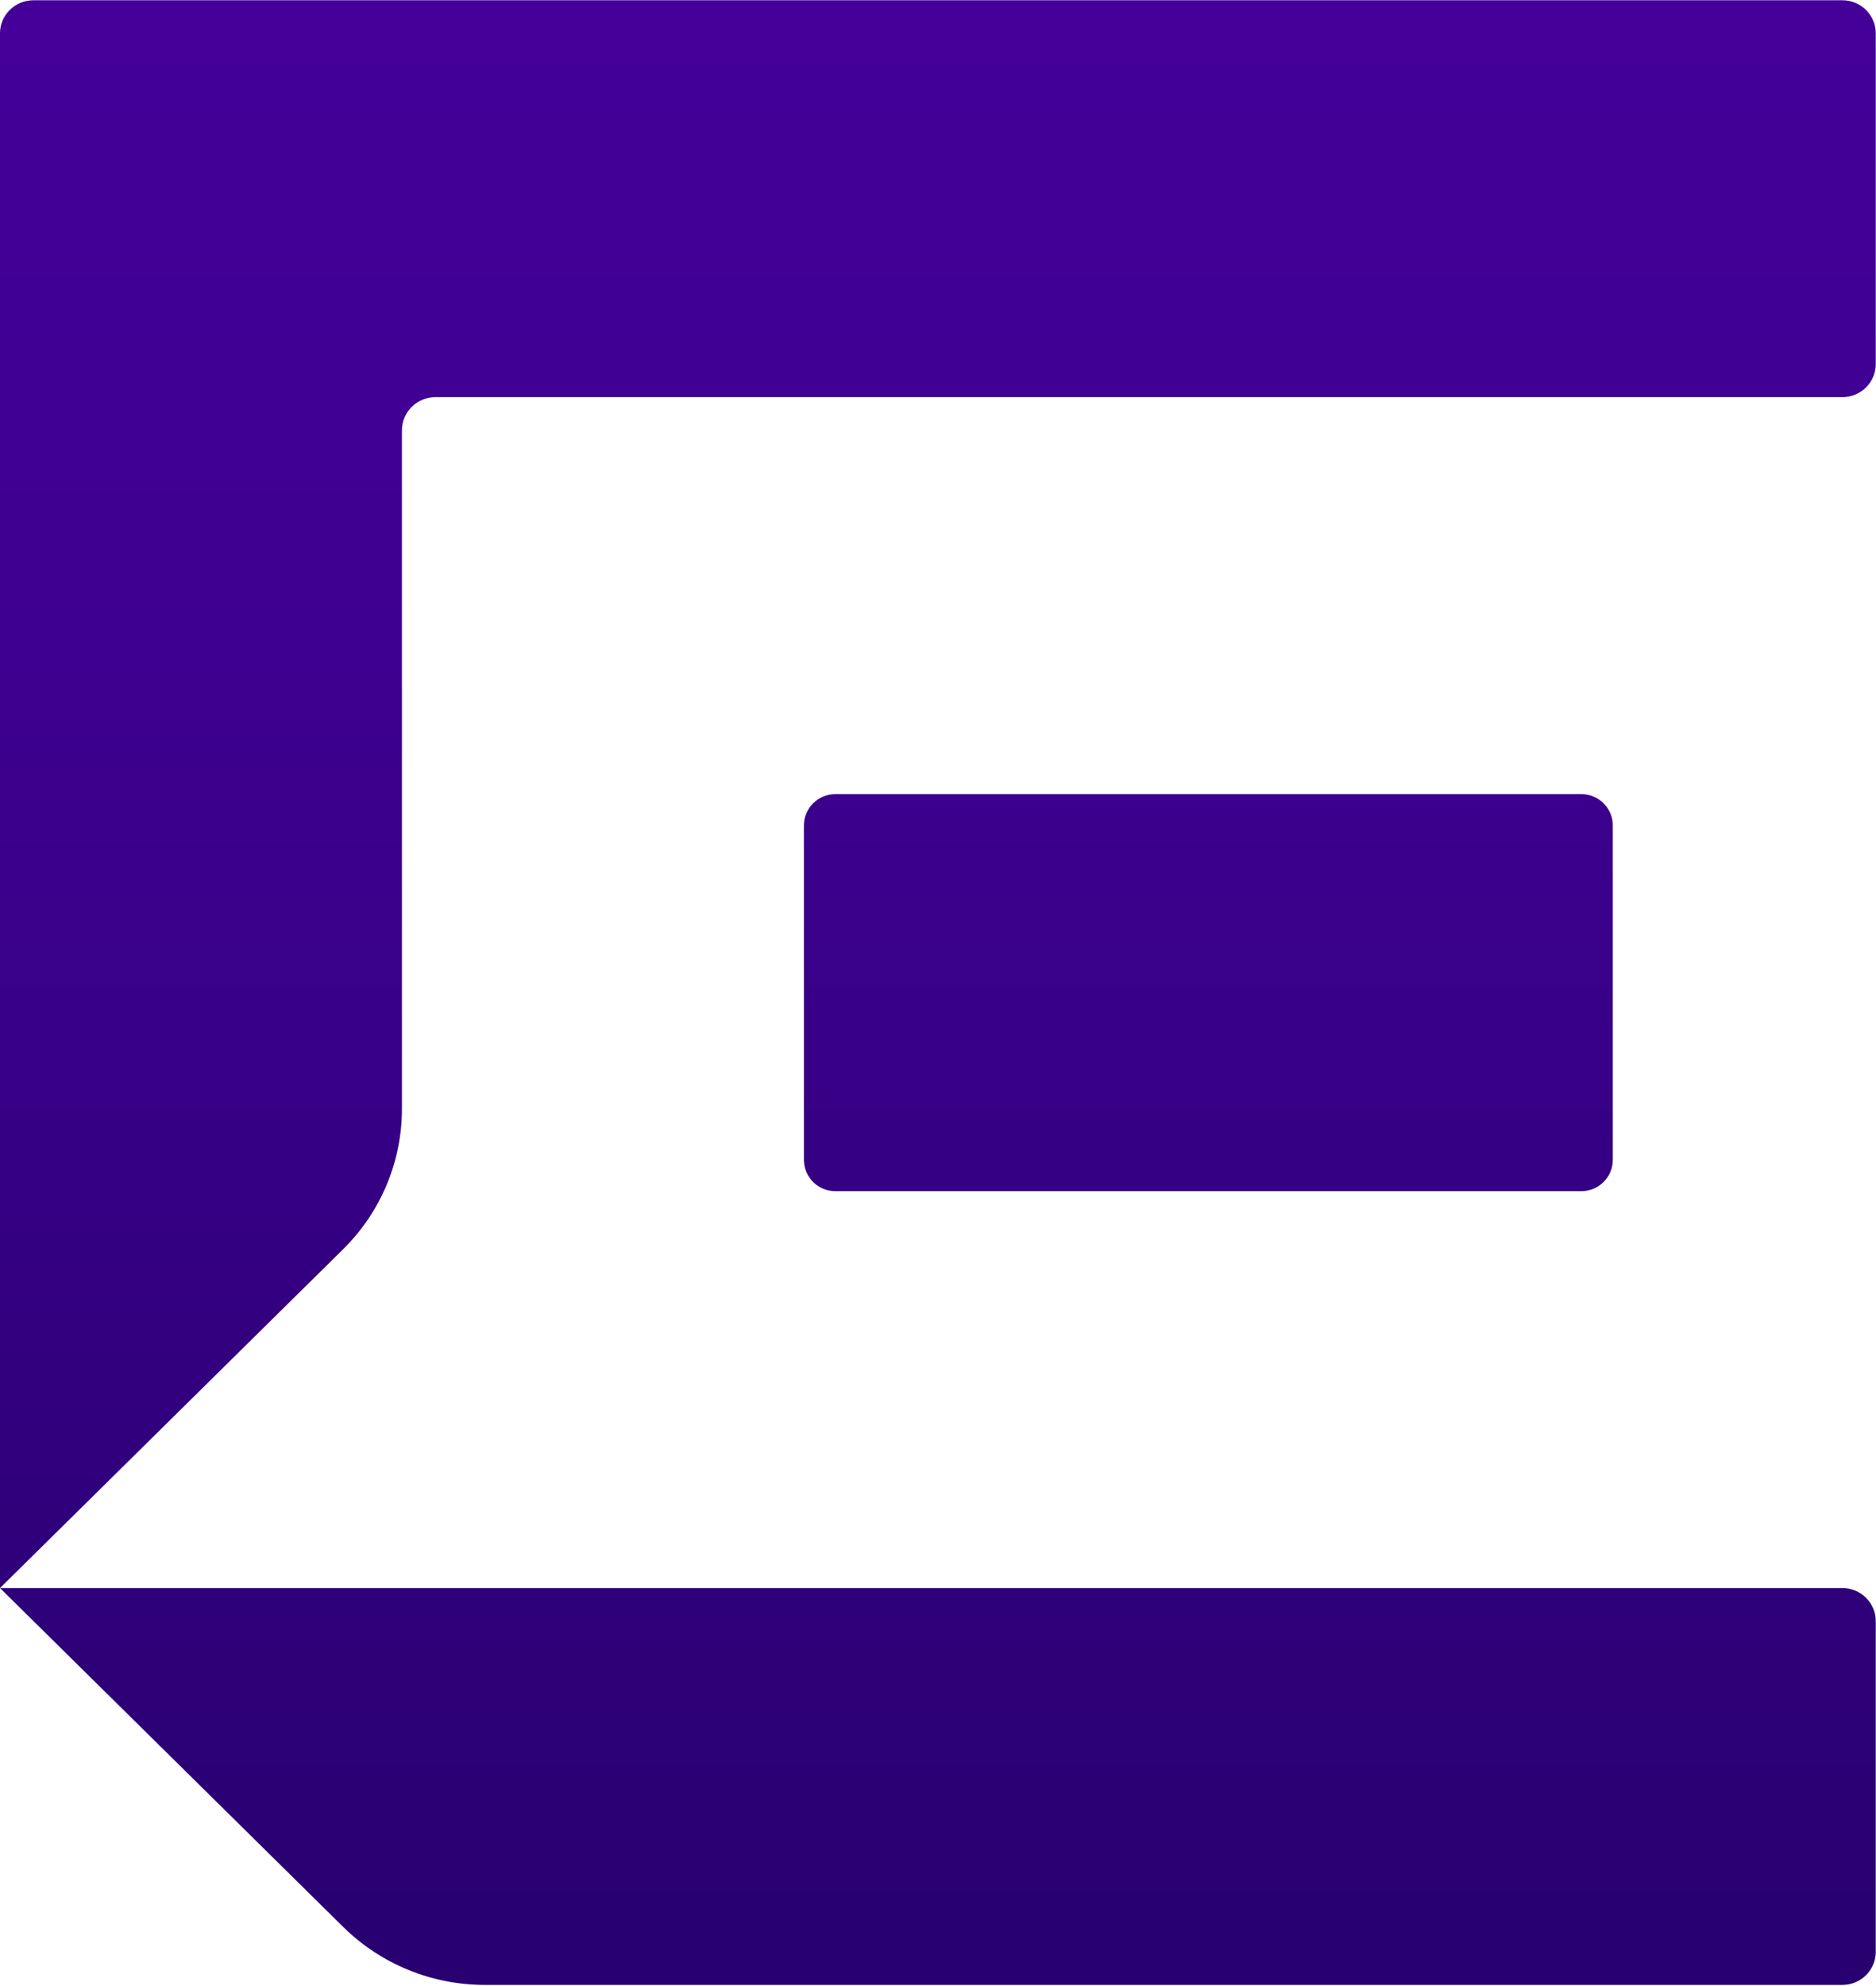 <svg version="1.2" xmlns="http://www.w3.org/2000/svg" viewBox="0 0 1494 1581" width="1494" height="1581">
	<title>logo (3)-svg</title>
	<defs>
		<linearGradient id="g1" x1="0" y1=".2" x2="0" y2="1580.5" gradientUnits="userSpaceOnUse">
			<stop offset="0" stop-color="#440099"/>
			<stop offset=".331" stop-color="#3e0090"/>
			<stop offset=".879" stop-color="#2c0076"/>
			<stop offset=".996" stop-color="#280070"/>
		</linearGradient>
	</defs>
	<style>
		.s0 { fill: url(#g1) } 
	</style>
	<path id="Layer" fill-rule="evenodd" class="s0" d="m1493.8 26.5v263.4c0 14.6-11.9 26.3-26.6 26.3h-1120.4c-14.7 0-26.7 11.8-26.7 26.4v540.2c0 42-16.8 82.2-46.9 111.9l-273.2 269.7v-1237.9c0-14.5 11.9-26.3 26.7-26.3h1440.5c14.7 0 26.6 11.8 26.6 26.3zm-853.6 630.8c0-13.8 11.2-25 25-25h594.2c13.8 0 25 11.2 25 25v266.1c0 13.8-11.2 25-25 25h-594.2c-13.8 0-25-11.2-25-25zm-367 876.8l-273.2-269.7h1467.2c14.7 0 26.6 11.8 26.6 26.3v263.4c0 14.5-11.9 26.3-26.6 26.3h-1080.7c-42.5 0.1-83.3-16.6-113.3-46.3z"/>
</svg>